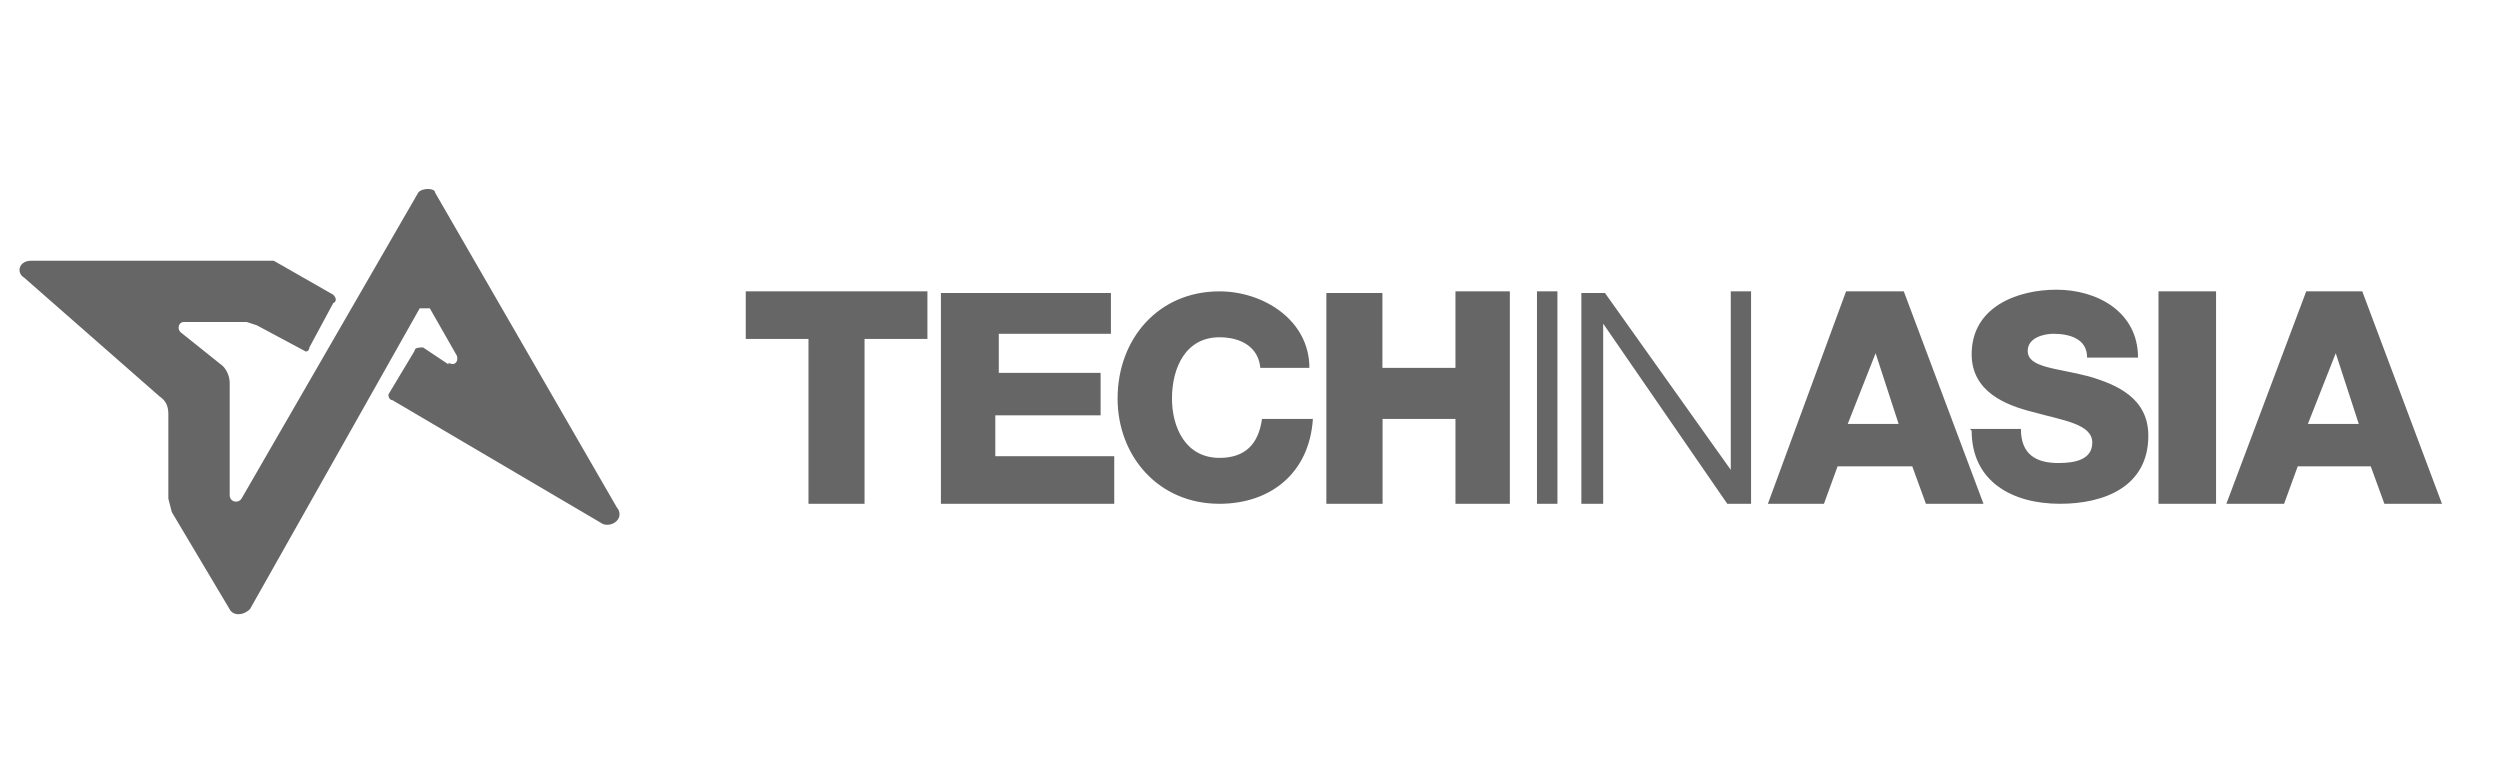 <svg width="165" height="50" fill="#666" xmlns="http://www.w3.org/2000/svg"><path d="M29.6 23.94c.34.22.68 0 .56-.45l-1.79-3.14h-.67L16.5 40.2c-.46.45-1.13.45-1.35 0l-3.81-6.4-.23-.89v-5.6c0-.57-.22-.9-.56-1.13L1.6 18.33c-.56-.34-.34-1.12.44-1.12h16.03l3.92 2.24c.23.23.23.45 0 .56l-1.57 2.92c0 .22-.22.34-.33.22l-3.14-1.68-.67-.22h-4.15c-.34 0-.45.45-.22.67l2.8 2.24c.33.34.45.79.45 1.12v7.4c0 .46.56.57.78.23L27.6 12.72c.22-.33 1.12-.33 1.12 0L40.7 33.47c.56.68-.23 1.35-.9 1.12l-13.9-8.18c-.22 0-.33-.34-.22-.45l1.68-2.8c0-.23.34-.23.56-.23l1.68 1.12v-.11zM154.11 23.16l1.57 4.82h-3.36l1.9-4.82h-.1zm-7.17 10.09h3.81l.9-2.47h4.82l.9 2.47h3.8l-5.26-14.02h-3.7l-5.27 14.02zm-4.48 0h3.8V19.23h-3.8v14.02zm-12.33-4.82c0 3.36 2.69 4.82 5.83 4.82 2.91 0 5.83-1.12 5.83-4.49 0-2.46-2.02-3.36-3.93-3.92-2.13-.56-4.03-.56-4.03-1.68 0-.9 1.12-1.13 1.68-1.13 1.12 0 2.24.34 2.24 1.57h3.36c0-3.02-2.69-4.48-5.38-4.48-2.57 0-5.6 1.12-5.6 4.26 0 2.47 2.24 3.36 4.03 3.81 2.02.56 3.93.79 3.93 2.02 0 1.12-1.12 1.35-2.24 1.35-1.46 0-2.47-.56-2.47-2.25h-3.36l.11.12zm-6.39-5.27l1.57 4.82h-3.36l1.9-4.82h-.1zm-7.06 10.09h3.7l.9-2.47h4.93l.9 2.47h3.8l-5.26-14.02h-3.81l-5.16 14.02zm-12.33 0h1.46V21.36L114 33.25h1.57V19.23h-1.34v11.78l-8.3-11.67h-1.56v13.91zm-2.9 0h1.34V19.23h-1.35v14.02zm-13.9 0h3.7v-5.6h4.81v5.6h3.59V19.23h-3.59v5.05h-4.82v-4.94h-3.7v13.91zm-1.13-8.97c0-3.14-3.02-5.05-5.94-5.05-4.03 0-6.72 3.14-6.72 7.07 0 3.8 2.69 6.95 6.72 6.95 3.37 0 5.94-2.02 6.17-5.6h-3.36c-.23 1.67-1.12 2.57-2.8 2.57-2.25 0-3.14-2.02-3.14-3.92 0-2.02.9-4.04 3.13-4.04 1.46 0 2.58.67 2.7 2.02h3.36-.12zM62.1 33.25h11.44v-3.14h-7.85v-2.7h6.95v-2.8h-6.72v-2.58h7.4v-2.69H62.1v13.91zm-1.12-14.02H49.22v3.14h4.14v10.88h3.7V22.37h4.15v-3.14h-.23z"/></svg>